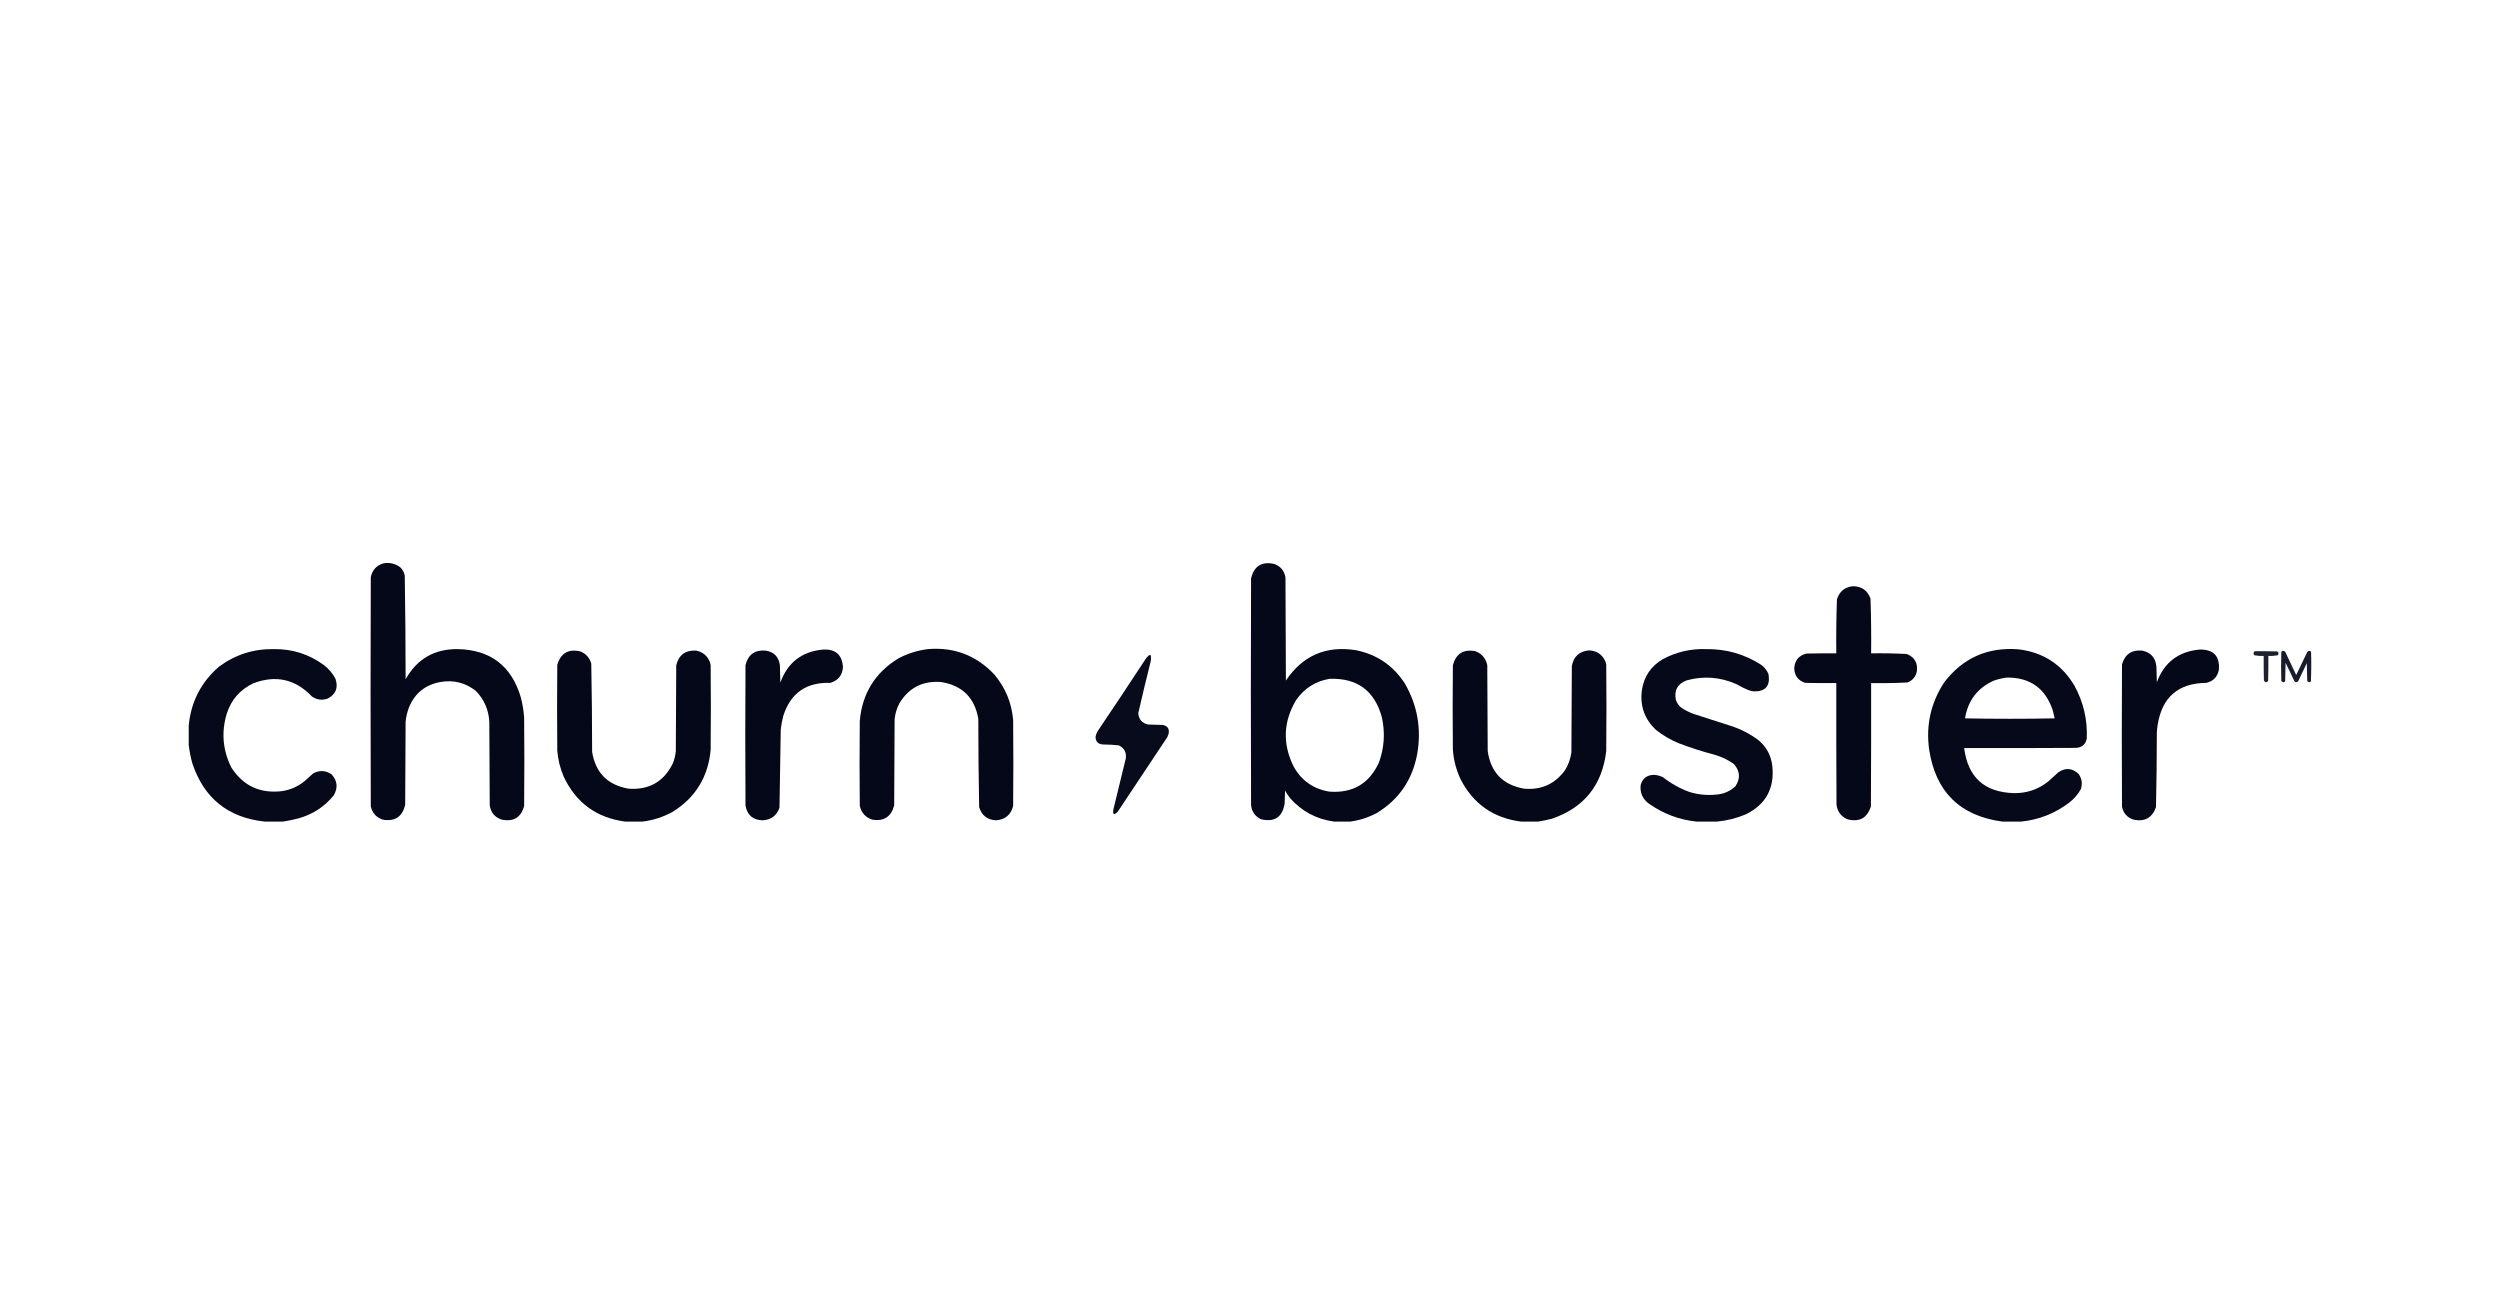 <svg width="1724" height="907" viewBox="0 0 1724 907" fill="none" xmlns="http://www.w3.org/2000/svg">
<rect x="0" y="0" width="1724" height="907" fill="#808080" stroke="none"/>
<g clip-path="url(#clip0_1086_26953)">
<rect width="1724" height="907" fill="white"/>
<g clip-path="url(#clip1_1086_26953)">
<path opacity="0.987" fill-rule="evenodd" clip-rule="evenodd" d="M264.622 388.44C268.858 387.765 272.666 388.693 276.048 391.223C277.645 392.805 278.671 394.709 279.125 396.936C279.51 420.757 279.705 444.585 279.711 468.422C287.585 454.349 299.646 447.415 315.893 447.621C338.298 448.197 352.702 459.232 359.107 480.727C360.332 485.34 361.113 490.028 361.451 494.79C361.646 515.103 361.646 535.416 361.451 555.729C359.362 563.66 354.235 566.833 346.07 565.25C341.282 563.685 338.499 560.414 337.72 555.436C337.622 536.197 337.524 516.958 337.427 497.719C336.956 489.461 333.88 482.381 328.198 476.479C320.955 470.762 312.752 468.711 303.588 470.326C293.258 472.259 286.08 478.07 282.054 487.758C280.825 490.973 280.044 494.294 279.711 497.719C279.613 516.763 279.515 535.806 279.418 554.85C277.598 563.16 272.471 566.627 264.036 565.25C259.511 563.752 256.728 560.676 255.687 556.022C255.491 503.384 255.491 450.746 255.687 398.108C256.701 393.041 259.68 389.818 264.622 388.44Z" fill="#030617"/>
<path opacity="0.986" fill-rule="evenodd" clip-rule="evenodd" d="M931.142 566.568C927.43 566.568 923.721 566.568 920.009 566.568C907.903 564.934 897.796 559.563 889.686 550.454C888.368 548.797 887.196 547.039 886.17 545.181C886.074 548.208 885.974 551.235 885.877 554.263C884.286 563.561 878.866 567.125 869.617 564.956C865.483 562.994 863.189 559.723 862.732 555.142C862.536 503.09 862.536 451.038 862.732 398.986C864.695 390.407 870.016 387.038 878.699 388.878C883.038 390.468 885.625 393.544 886.463 398.107C886.56 421.838 886.66 445.569 886.756 469.3C898.282 452.104 914.349 445.121 934.951 448.352C949.494 451.285 960.774 458.951 968.789 471.351C977.5 486.497 980.333 502.708 977.286 519.985C974.04 537.676 964.811 551.202 949.6 560.562C943.778 563.699 937.626 565.701 931.142 566.568ZM916.786 468.128C935.935 467.421 947.994 476.308 952.969 494.789C955.277 505.349 954.595 515.701 950.918 525.844C944.229 540.398 932.853 547.087 916.786 545.913C905.703 544.104 897.45 538.293 892.03 528.481C884.36 512.916 884.946 497.681 893.788 482.777C899.416 474.667 907.08 469.784 916.786 468.128Z" fill="#030617"/>
<path opacity="0.987" fill-rule="evenodd" clip-rule="evenodd" d="M1277.73 404.262C1283.77 404.3 1287.82 407.132 1289.89 412.758C1290.32 425.342 1290.47 437.94 1290.33 450.552C1298.55 450.418 1306.75 450.564 1314.94 450.991C1320.37 453.207 1322.67 457.26 1321.83 463.15C1321 466.707 1318.9 469.197 1315.53 470.621C1307.14 471.051 1298.74 471.197 1290.33 471.06C1290.38 499.381 1290.33 527.702 1290.18 556.023C1287.66 564.149 1282.24 567.128 1273.92 564.959C1269.53 563.007 1267.04 559.638 1266.45 554.851C1266.31 526.921 1266.26 498.991 1266.31 471.06C1259.18 471.109 1252.05 471.06 1244.92 470.914C1240.01 469.356 1237.47 465.986 1237.3 460.806C1237.67 455.319 1240.5 451.95 1245.8 450.698C1252.63 450.552 1259.47 450.503 1266.31 450.552C1266.17 438.139 1266.32 425.737 1266.75 413.344C1268.44 407.883 1272.1 404.856 1277.73 404.262Z" fill="#030617"/>
<path opacity="0.983" fill-rule="evenodd" clip-rule="evenodd" d="M195.187 566.57C190.988 566.57 186.788 566.57 182.589 566.57C157.336 563.882 140.685 550.503 132.637 526.433C131.486 522.254 130.656 518.055 130.146 513.835C130.146 509.343 130.146 504.85 130.146 500.358C131.691 484.035 138.625 470.509 150.948 459.781C162.178 451.448 174.824 447.395 188.888 447.622C201.62 447.472 213.095 451.134 223.313 458.609C226.723 461.189 229.409 464.363 231.37 468.131C233.398 474.259 231.592 478.8 225.95 481.754C222.057 483.118 218.444 482.629 215.109 480.289C203.702 468.338 190.225 465.311 174.679 471.207C165.555 475.546 159.452 482.528 156.368 492.155C152.52 505.003 153.594 517.406 159.591 529.363C167.651 541.814 179.126 547.234 194.015 545.623C200.069 544.792 205.44 542.448 210.129 538.591C212.082 536.833 214.035 535.076 215.988 533.318C220.285 531.041 224.484 531.236 228.586 533.904C232.651 538.298 233.188 543.132 230.198 548.406C223.795 556.325 215.64 561.648 205.734 564.373C202.214 565.282 198.698 566.014 195.187 566.57Z" fill="#030617"/>
<path opacity="0.986" fill-rule="evenodd" clip-rule="evenodd" d="M639.924 447.621C657.928 446.156 673.113 451.918 685.482 464.907C693.237 473.999 697.632 484.547 698.666 496.548C698.862 516.275 698.862 536.002 698.666 555.729C697.163 561.855 693.255 565.176 686.947 565.691C680.92 565.41 677.015 562.383 675.228 556.608C674.844 536.304 674.648 515.991 674.642 495.669C672.125 481.14 663.579 472.693 649.006 470.327C636.274 469.344 626.655 474.276 620.148 485.122C618.393 488.529 617.318 492.142 616.926 495.962C616.829 515.787 616.729 535.612 616.633 555.436C614.547 563.242 609.519 566.513 601.544 565.251C596.889 563.714 594.009 560.54 592.902 555.729C592.705 536.198 592.705 516.666 592.902 497.134C594.598 478.148 603.534 463.743 619.709 453.92C626.105 450.599 632.843 448.499 639.924 447.621Z" fill="#030617"/>
<path opacity="0.983" fill-rule="evenodd" clip-rule="evenodd" d="M1183.98 566.57C1179.29 566.57 1174.6 566.57 1169.92 566.57C1158.03 565.325 1147.19 561.272 1137.4 554.412C1132.86 551.246 1130.85 546.901 1131.39 541.374C1132.67 536.746 1135.75 534.402 1140.62 534.343C1142.78 534.467 1144.83 535.004 1146.77 535.954C1152.35 540.355 1158.5 543.773 1165.23 546.208C1171.16 547.987 1177.22 548.573 1183.39 547.966C1188.54 547.614 1192.98 545.71 1196.72 542.253C1200.31 536.85 1199.97 531.723 1195.7 526.872C1191.6 523.943 1187.11 521.795 1182.22 520.426C1173.87 518.241 1165.67 515.604 1157.61 512.516C1151.99 510.199 1146.81 507.172 1142.08 503.434C1134.06 495.955 1130.78 486.726 1132.27 475.748C1133.75 466.358 1138.59 459.278 1146.77 454.507C1156.06 449.56 1165.97 447.266 1176.51 447.622C1190.39 447.441 1203.13 451.104 1214.74 458.608C1216.92 460.297 1218.53 462.397 1219.58 464.907C1220.88 473.103 1217.41 477.058 1209.18 476.773C1207.98 476.572 1206.81 476.279 1205.66 475.894C1202.84 474.681 1200.11 473.314 1197.46 471.792C1186.34 466.862 1174.91 465.983 1163.18 469.156C1156.82 471.566 1154.33 476.108 1155.71 482.779C1156.45 484.99 1157.77 486.797 1159.66 488.199C1162.24 489.875 1164.97 491.242 1167.87 492.301C1176.34 495.093 1184.84 497.828 1193.36 500.504C1200.39 502.751 1206.84 506.071 1212.69 510.465C1218.29 515.168 1221.46 521.174 1222.21 528.483C1223.73 543.658 1217.73 554.645 1204.2 561.443C1197.69 564.217 1190.95 565.926 1183.98 566.57Z" fill="#030617"/>
<path opacity="0.983" fill-rule="evenodd" clip-rule="evenodd" d="M1393.75 566.571C1389.45 566.571 1385.16 566.571 1380.86 566.571C1351.6 562.652 1334.75 546.051 1330.32 516.765C1328.06 500.147 1331.48 484.815 1340.58 470.768C1353.43 453.773 1370.57 446.107 1391.99 447.769C1408.97 449.83 1421.81 458.18 1430.52 472.818C1436.79 484.224 1439.62 496.431 1439.02 509.44C1438.13 513.425 1435.64 515.525 1431.54 515.739C1405.86 515.886 1380.18 515.935 1354.49 515.886C1357.02 535.93 1368.4 546.281 1388.62 546.941C1397.58 547.11 1405.54 544.424 1412.5 538.885C1414.75 536.834 1416.99 534.783 1419.24 532.732C1424.25 529.214 1428.99 529.556 1433.45 533.757C1435.71 537.024 1436.19 540.539 1434.91 544.305C1432.87 547.916 1430.18 550.992 1426.86 553.533C1417.05 560.978 1406.01 565.324 1393.75 566.571ZM1383.79 467.252C1399.87 467.069 1410.46 474.589 1415.58 489.811C1416.06 491.66 1416.5 493.515 1416.9 495.378C1396.29 495.768 1375.68 495.768 1355.08 495.378C1357.04 483.219 1363.58 474.576 1374.71 469.449C1377.7 468.384 1380.73 467.652 1383.79 467.252Z" fill="#030617"/>
<path opacity="0.985" fill-rule="evenodd" clip-rule="evenodd" d="M567.852 447.912C576.143 447.561 580.638 451.517 581.329 459.778C580.995 465.577 578.065 469.288 572.54 470.911C555.984 470.392 545.19 477.961 540.166 493.616C539.354 496.699 538.768 499.824 538.408 502.992C538.124 520.966 537.831 538.936 537.529 556.899C535.663 562.423 531.807 565.353 525.957 565.688C519.18 565.503 515.225 562.085 514.091 555.434C513.895 523.207 513.895 490.979 514.091 458.752C515.831 451.451 520.469 448.081 528.007 448.644C533.753 449.605 537.025 452.974 537.822 458.752C537.919 462.756 538.018 466.76 538.115 470.764C543.16 456.782 553.071 449.165 567.852 447.912Z" fill="#030617"/>
<path opacity="0.986" fill-rule="evenodd" clip-rule="evenodd" d="M1517.09 447.915C1526.55 447.854 1530.9 452.542 1530.13 461.977C1529.14 466.781 1526.26 469.759 1521.49 470.913C1502.18 471.082 1491 480.702 1487.94 499.771C1487.68 501.521 1487.48 503.279 1487.36 505.045C1487.35 522.242 1487.15 539.43 1486.77 556.609C1484.18 563.935 1479.05 566.816 1471.39 565.251C1466.96 563.85 1464.28 560.871 1463.33 556.316C1463.14 523.6 1463.14 490.885 1463.33 458.169C1465.34 451.19 1469.97 448.016 1477.25 448.647C1483.19 449.905 1486.47 453.567 1487.06 459.634C1487.16 463.247 1487.26 466.861 1487.36 470.474C1492.5 456.685 1502.42 449.165 1517.09 447.915Z" fill="#030617"/>
<path opacity="0.986" fill-rule="evenodd" clip-rule="evenodd" d="M443.044 566.568C439.039 566.568 435.037 566.568 431.032 566.568C411.271 563.892 397.159 553.54 388.697 535.513C386.267 529.796 384.802 523.839 384.303 517.641C384.107 497.914 384.107 478.187 384.303 458.46C386.671 450.364 391.994 447.288 400.27 449.231C404.104 450.818 406.594 453.602 407.741 457.581C408.126 477.885 408.321 498.198 408.327 518.52C410.685 532.891 419.035 541.338 433.376 543.862C447.553 544.907 457.758 539.096 463.992 526.43C465.091 523.698 465.774 520.865 466.043 517.934C466.14 498.207 466.239 478.48 466.336 458.753C468.114 451.64 472.656 448.271 479.959 448.645C484.536 449.509 487.709 452.097 489.481 456.409C489.751 457.171 489.947 457.953 490.067 458.753C490.263 478.187 490.263 497.621 490.067 517.055C488.391 535.608 479.748 549.817 464.139 559.683C457.523 563.37 450.492 565.665 443.044 566.568Z" fill="#030617"/>
<path opacity="0.986" fill-rule="evenodd" clip-rule="evenodd" d="M1060.64 566.569C1056.73 566.569 1052.82 566.569 1048.92 566.569C1029.85 564.138 1015.93 554.372 1007.17 537.272C1004.13 530.771 1002.37 523.935 1001.9 516.763C1001.7 497.427 1001.7 478.091 1001.9 458.754C1003.98 450.95 1009.01 447.679 1016.98 448.939C1021.73 450.561 1024.61 453.832 1025.63 458.754C1025.72 478.481 1025.82 498.208 1025.92 517.935C1028.01 532.621 1036.36 541.263 1050.97 543.864C1062.86 544.919 1072.29 540.671 1079.24 531.119C1081.58 527.337 1083.04 523.235 1083.64 518.814C1083.73 498.989 1083.83 479.165 1083.93 459.34C1085.13 452.715 1089.09 449.101 1095.79 448.5C1101.13 448.746 1104.89 451.286 1107.07 456.117C1107.31 456.788 1107.51 457.472 1107.66 458.168C1107.86 478.091 1107.86 498.013 1107.66 517.935C1104.92 541.469 1092.37 557.046 1070.01 564.665C1066.88 565.439 1063.75 566.074 1060.64 566.569Z" fill="#030617"/>
<path opacity="0.911" fill-rule="evenodd" clip-rule="evenodd" d="M1573.93 448.794C1574.65 448.74 1575.28 448.936 1575.84 449.38C1578.43 454.726 1580.97 460.097 1583.45 465.493C1585.99 460.23 1588.53 454.957 1591.07 449.673C1591.86 448.654 1592.74 448.556 1593.71 449.38C1593.95 456.286 1593.9 463.171 1593.56 470.035C1592.62 470.634 1591.79 470.487 1591.07 469.595C1590.97 465.493 1590.87 461.392 1590.78 457.29C1588.82 461.392 1586.87 465.493 1584.92 469.595C1584.15 470.642 1583.27 470.739 1582.28 469.888C1580.23 465.591 1578.18 461.294 1576.13 456.997C1576.03 461.294 1575.93 465.591 1575.84 469.888C1574.85 470.739 1573.97 470.642 1573.2 469.595C1573 462.954 1573 456.314 1573.2 449.673C1573.4 449.324 1573.65 449.031 1573.93 448.794Z" fill="#030617"/>
<path opacity="0.893" fill-rule="evenodd" clip-rule="evenodd" d="M1554.89 449.085C1560.06 449.036 1565.24 449.085 1570.42 449.231C1571.46 449.972 1571.56 450.851 1570.71 451.868C1568.59 452.287 1566.45 452.433 1564.26 452.307C1564.31 458.07 1564.26 463.832 1564.12 469.593C1562.99 470.813 1562.02 470.715 1561.19 469.3C1561.04 463.637 1560.99 457.972 1561.04 452.307C1558.86 452.433 1556.71 452.287 1554.59 451.868C1553.76 450.806 1553.85 449.878 1554.89 449.085Z" fill="#030617"/>
<path opacity="0.974" fill-rule="evenodd" clip-rule="evenodd" d="M792.565 451.724C792.951 451.674 793.294 451.771 793.59 452.017C793.786 453.286 793.786 454.556 793.59 455.825C790.569 467.806 787.69 479.818 784.947 491.861C785.328 496.102 787.575 498.69 791.686 499.625C795.105 499.723 798.521 499.821 801.94 499.918C805.201 500.63 806.519 502.633 805.895 505.924C805.661 506.728 805.368 507.509 805.016 508.268C793.59 525.456 782.164 542.644 770.738 559.832C768.174 562.361 767.196 561.775 767.808 558.074C770.594 546.441 773.427 534.82 776.305 523.21C776.97 518.922 775.358 515.846 771.47 513.981C767.873 513.614 764.26 513.419 760.63 513.395C757.185 513.174 755.477 511.368 755.503 507.975C755.761 506.617 756.25 505.347 756.968 504.166C768.119 487.644 779.155 471.042 790.074 454.36C790.766 453.327 791.598 452.448 792.565 451.724Z" fill="#030617"/>
</g>
</g>
<defs>
<clipPath id="clip0_1086_26953">
<rect width="1724" height="907" fill="white"/>
</clipPath>
<clipPath id="clip1_1086_26953">
<rect width="1464" height="178.715" fill="white" transform="translate(130 388)"/>
</clipPath>
</defs>
</svg>
